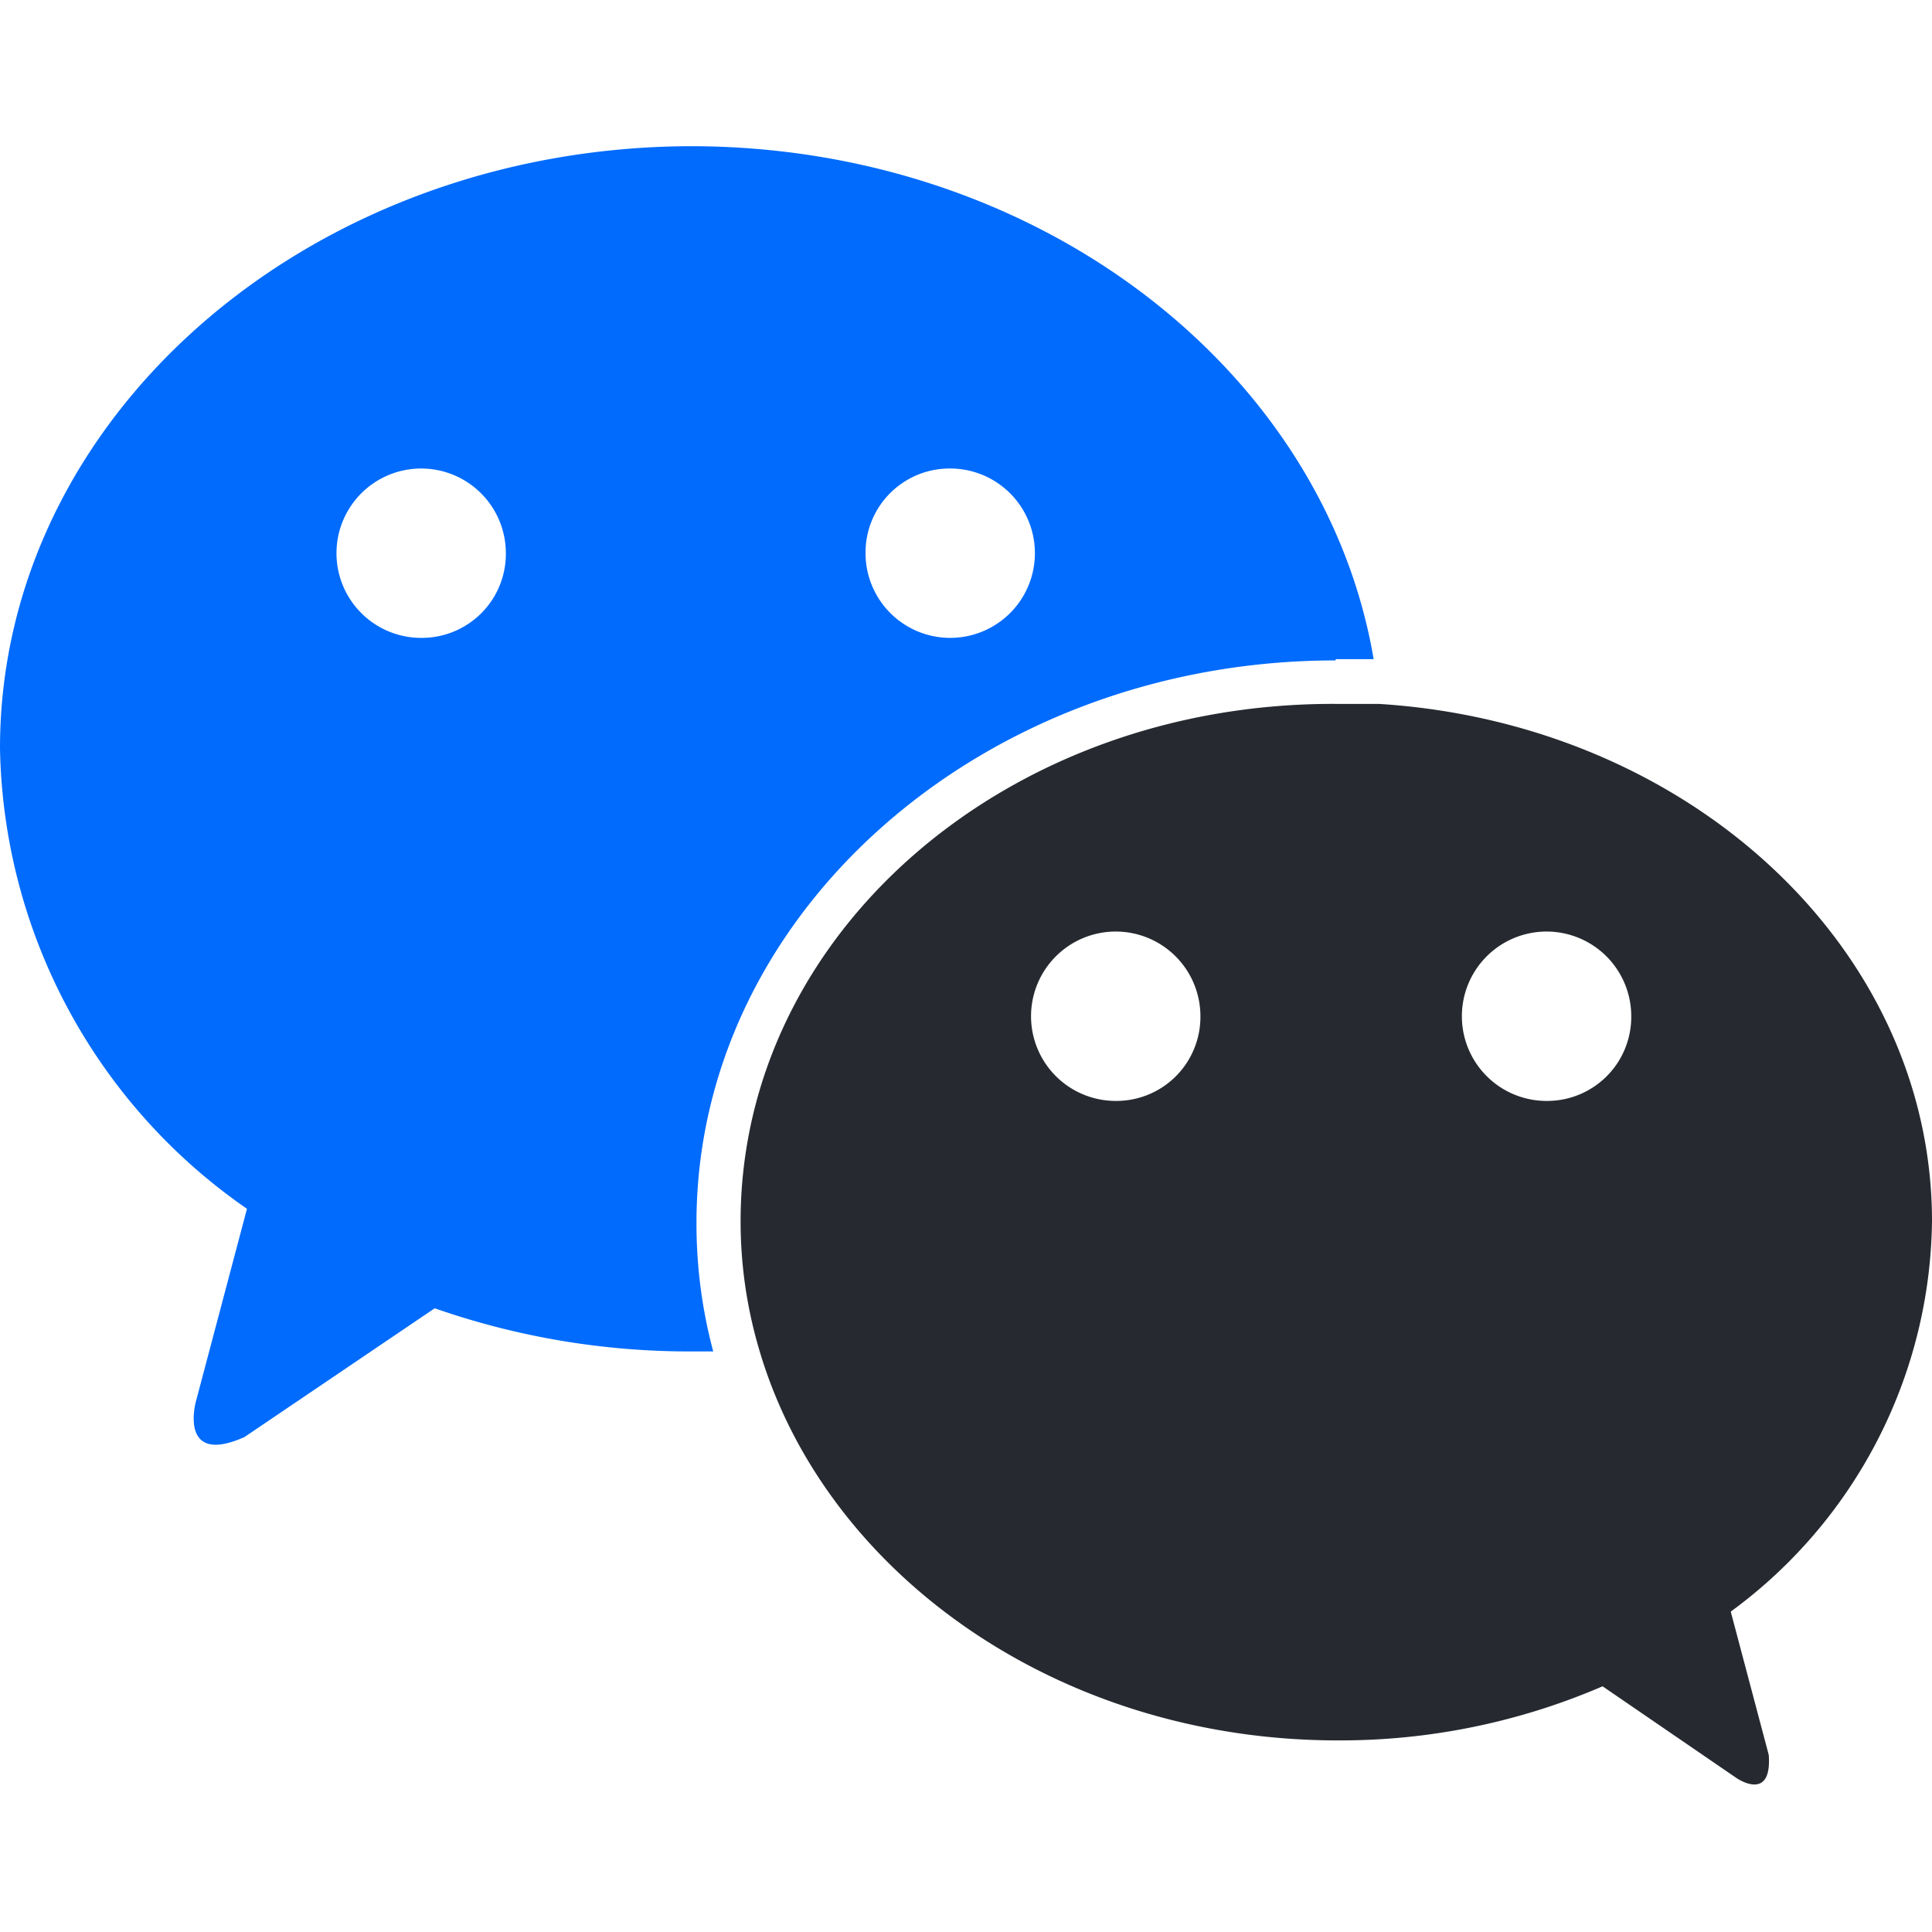 <svg xmlns="http://www.w3.org/2000/svg" viewBox="0 0 60 60"><defs><style>.cls-1{fill:#262a30;}.cls-2{fill:#006bfc;}.cls-3{fill:none;}</style></defs><title>社交电商</title><g id="图层_2" data-name="图层 2"><g id="图层_1-2" data-name="图层 1"><path class="cls-1" d="M48.06,34.19a2.63,2.63,0,1,1,2.6-2.63,2.61,2.61,0,0,1-2.6,2.63m-13.38,0a2.63,2.63,0,1,1,2.6-2.63,2.61,2.61,0,0,1-2.6,2.63M60,37.93c0-8.51-7.57-15.47-17.18-16.07-.44,0-.89,0-1.34,0C31.24,21.82,23,29,23,37.93a14,14,0,0,0,.55,3.89c2,7,9.28,12.23,18,12.23a20.57,20.57,0,0,0,8.22-1.68l4.16,2.85s1.11.77,1-.72l-1.18-4.45A15.24,15.24,0,0,0,60,37.93"/><path class="cls-2" d="M13.11,19.81a2.63,2.63,0,1,1,2.6-2.63,2.61,2.61,0,0,1-2.6,2.63m16.37-5.26a2.63,2.63,0,1,1-2.6,2.63,2.61,2.61,0,0,1,2.6-2.63m12,5.92c.4,0,.79,0,1.18,0-1.53-9-10.44-15.93-21.22-15.93C9.6,4.58,0,12.94,0,23.24a17.76,17.76,0,0,0,7.67,14.3l-1.59,6s-.54,2,1.51,1.09l5.91-4a24,24,0,0,0,7.94,1.34l.71,0a15.31,15.31,0,0,1-.52-4c0-9.62,8.9-17.46,19.85-17.46"/><rect class="cls-3" width="60" height="60"/></g></g></svg>